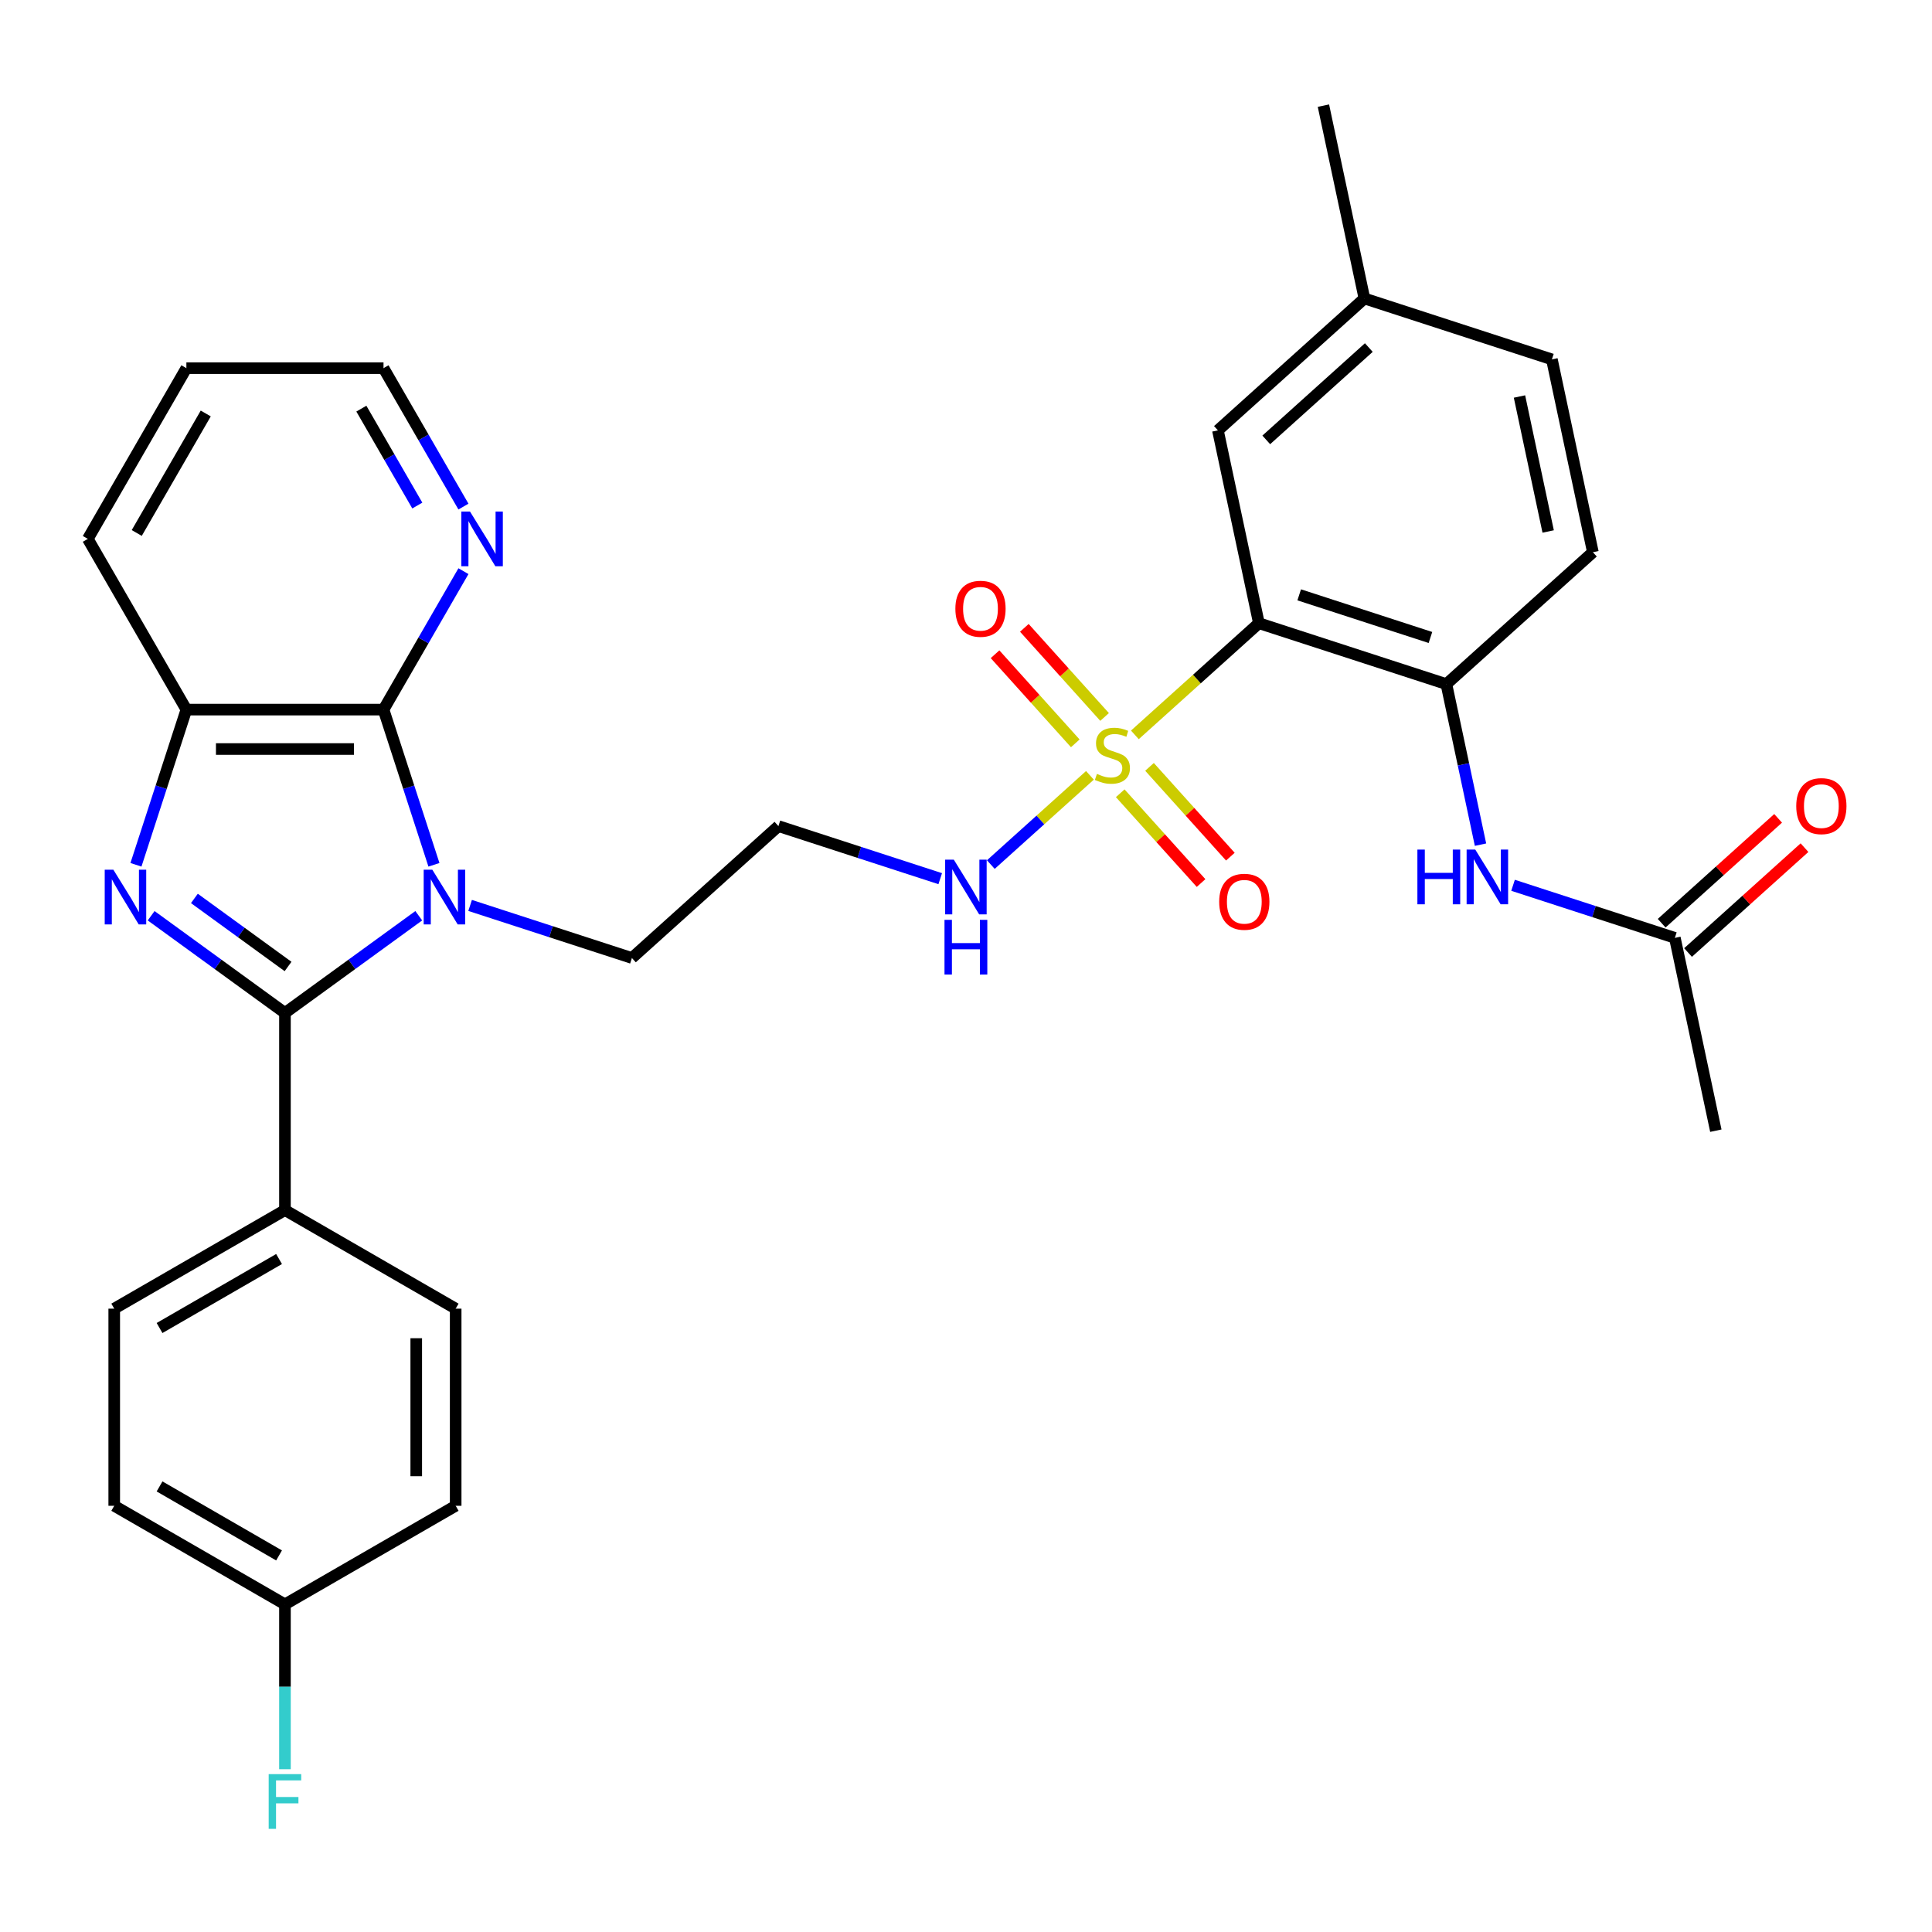 <?xml version='1.0' encoding='iso-8859-1'?>
<svg version='1.1' baseProfile='full'
              xmlns='http://www.w3.org/2000/svg'
                      xmlns:rdkit='http://www.rdkit.org/xml'
                      xmlns:xlink='http://www.w3.org/1999/xlink'
                  xml:space='preserve'
width='1000px' height='1000px' viewBox='0 0 1000 1000'>
<!-- END OF HEADER -->
<rect style='opacity:1.0;fill:#FFFFFF;stroke:none' width='1000' height='1000' x='0' y='0'> </rect>
<path class='bond-0' d='M 216.748,473.988 L 182.119,499.147' style='fill:none;fill-rule:evenodd;stroke:#0000FF;stroke-width:6px;stroke-linecap:butt;stroke-linejoin:miter;stroke-opacity:1' />
<path class='bond-0' d='M 182.119,499.147 L 147.49,524.306' style='fill:none;fill-rule:evenodd;stroke:#000000;stroke-width:6px;stroke-linecap:butt;stroke-linejoin:miter;stroke-opacity:1' />
<path class='bond-4' d='M 224.609,447.621 L 211.559,407.455' style='fill:none;fill-rule:evenodd;stroke:#0000FF;stroke-width:6px;stroke-linecap:butt;stroke-linejoin:miter;stroke-opacity:1' />
<path class='bond-4' d='M 211.559,407.455 L 198.508,367.29' style='fill:none;fill-rule:evenodd;stroke:#000000;stroke-width:6px;stroke-linecap:butt;stroke-linejoin:miter;stroke-opacity:1' />
<path class='bond-16' d='M 243.33,468.65 L 285.205,482.256' style='fill:none;fill-rule:evenodd;stroke:#0000FF;stroke-width:6px;stroke-linecap:butt;stroke-linejoin:miter;stroke-opacity:1' />
<path class='bond-16' d='M 285.205,482.256 L 327.081,495.862' style='fill:none;fill-rule:evenodd;stroke:#000000;stroke-width:6px;stroke-linecap:butt;stroke-linejoin:miter;stroke-opacity:1' />
<path class='bond-2' d='M 147.49,524.306 L 112.861,499.147' style='fill:none;fill-rule:evenodd;stroke:#000000;stroke-width:6px;stroke-linecap:butt;stroke-linejoin:miter;stroke-opacity:1' />
<path class='bond-2' d='M 112.861,499.147 L 78.233,473.988' style='fill:none;fill-rule:evenodd;stroke:#0000FF;stroke-width:6px;stroke-linecap:butt;stroke-linejoin:miter;stroke-opacity:1' />
<path class='bond-2' d='M 149.097,500.249 L 124.856,482.637' style='fill:none;fill-rule:evenodd;stroke:#000000;stroke-width:6px;stroke-linecap:butt;stroke-linejoin:miter;stroke-opacity:1' />
<path class='bond-2' d='M 124.856,482.637 L 100.616,465.026' style='fill:none;fill-rule:evenodd;stroke:#0000FF;stroke-width:6px;stroke-linecap:butt;stroke-linejoin:miter;stroke-opacity:1' />
<path class='bond-8' d='M 147.49,524.306 L 147.49,626.342' style='fill:none;fill-rule:evenodd;stroke:#000000;stroke-width:6px;stroke-linecap:butt;stroke-linejoin:miter;stroke-opacity:1' />
<path class='bond-1' d='M 564.146,401.315 L 538.498,424.409' style='fill:none;fill-rule:evenodd;stroke:#CCCC00;stroke-width:6px;stroke-linecap:butt;stroke-linejoin:miter;stroke-opacity:1' />
<path class='bond-1' d='M 538.498,424.409 L 512.849,447.503' style='fill:none;fill-rule:evenodd;stroke:#0000FF;stroke-width:6px;stroke-linecap:butt;stroke-linejoin:miter;stroke-opacity:1' />
<path class='bond-3' d='M 587.408,380.37 L 619.506,351.469' style='fill:none;fill-rule:evenodd;stroke:#CCCC00;stroke-width:6px;stroke-linecap:butt;stroke-linejoin:miter;stroke-opacity:1' />
<path class='bond-3' d='M 619.506,351.469 L 651.604,322.567' style='fill:none;fill-rule:evenodd;stroke:#000000;stroke-width:6px;stroke-linecap:butt;stroke-linejoin:miter;stroke-opacity:1' />
<path class='bond-10' d='M 571.729,371.098 L 550.965,348.037' style='fill:none;fill-rule:evenodd;stroke:#CCCC00;stroke-width:6px;stroke-linecap:butt;stroke-linejoin:miter;stroke-opacity:1' />
<path class='bond-10' d='M 550.965,348.037 L 530.201,324.976' style='fill:none;fill-rule:evenodd;stroke:#FF0000;stroke-width:6px;stroke-linecap:butt;stroke-linejoin:miter;stroke-opacity:1' />
<path class='bond-10' d='M 556.563,384.753 L 535.799,361.692' style='fill:none;fill-rule:evenodd;stroke:#CCCC00;stroke-width:6px;stroke-linecap:butt;stroke-linejoin:miter;stroke-opacity:1' />
<path class='bond-10' d='M 535.799,361.692 L 515.035,338.631' style='fill:none;fill-rule:evenodd;stroke:#FF0000;stroke-width:6px;stroke-linecap:butt;stroke-linejoin:miter;stroke-opacity:1' />
<path class='bond-11' d='M 579.825,410.587 L 600.747,433.824' style='fill:none;fill-rule:evenodd;stroke:#CCCC00;stroke-width:6px;stroke-linecap:butt;stroke-linejoin:miter;stroke-opacity:1' />
<path class='bond-11' d='M 600.747,433.824 L 621.67,457.061' style='fill:none;fill-rule:evenodd;stroke:#FF0000;stroke-width:6px;stroke-linecap:butt;stroke-linejoin:miter;stroke-opacity:1' />
<path class='bond-11' d='M 594.99,396.932 L 615.913,420.169' style='fill:none;fill-rule:evenodd;stroke:#CCCC00;stroke-width:6px;stroke-linecap:butt;stroke-linejoin:miter;stroke-opacity:1' />
<path class='bond-11' d='M 615.913,420.169 L 636.835,443.406' style='fill:none;fill-rule:evenodd;stroke:#FF0000;stroke-width:6px;stroke-linecap:butt;stroke-linejoin:miter;stroke-opacity:1' />
<path class='bond-32' d='M 70.371,447.621 L 83.422,407.455' style='fill:none;fill-rule:evenodd;stroke:#0000FF;stroke-width:6px;stroke-linecap:butt;stroke-linejoin:miter;stroke-opacity:1' />
<path class='bond-32' d='M 83.422,407.455 L 96.472,367.29' style='fill:none;fill-rule:evenodd;stroke:#000000;stroke-width:6px;stroke-linecap:butt;stroke-linejoin:miter;stroke-opacity:1' />
<path class='bond-6' d='M 651.604,322.567 L 748.646,354.098' style='fill:none;fill-rule:evenodd;stroke:#000000;stroke-width:6px;stroke-linecap:butt;stroke-linejoin:miter;stroke-opacity:1' />
<path class='bond-6' d='M 672.467,307.889 L 740.396,329.96' style='fill:none;fill-rule:evenodd;stroke:#000000;stroke-width:6px;stroke-linecap:butt;stroke-linejoin:miter;stroke-opacity:1' />
<path class='bond-14' d='M 651.604,322.567 L 630.39,222.761' style='fill:none;fill-rule:evenodd;stroke:#000000;stroke-width:6px;stroke-linecap:butt;stroke-linejoin:miter;stroke-opacity:1' />
<path class='bond-5' d='M 198.508,367.29 L 96.472,367.29' style='fill:none;fill-rule:evenodd;stroke:#000000;stroke-width:6px;stroke-linecap:butt;stroke-linejoin:miter;stroke-opacity:1' />
<path class='bond-5' d='M 183.203,387.697 L 111.778,387.697' style='fill:none;fill-rule:evenodd;stroke:#000000;stroke-width:6px;stroke-linecap:butt;stroke-linejoin:miter;stroke-opacity:1' />
<path class='bond-9' d='M 198.508,367.29 L 219.193,331.462' style='fill:none;fill-rule:evenodd;stroke:#000000;stroke-width:6px;stroke-linecap:butt;stroke-linejoin:miter;stroke-opacity:1' />
<path class='bond-9' d='M 219.193,331.462 L 239.878,295.635' style='fill:none;fill-rule:evenodd;stroke:#0000FF;stroke-width:6px;stroke-linecap:butt;stroke-linejoin:miter;stroke-opacity:1' />
<path class='bond-27' d='M 96.472,367.29 L 45.455,278.924' style='fill:none;fill-rule:evenodd;stroke:#000000;stroke-width:6px;stroke-linecap:butt;stroke-linejoin:miter;stroke-opacity:1' />
<path class='bond-7' d='M 748.646,354.098 L 757.477,395.646' style='fill:none;fill-rule:evenodd;stroke:#000000;stroke-width:6px;stroke-linecap:butt;stroke-linejoin:miter;stroke-opacity:1' />
<path class='bond-7' d='M 757.477,395.646 L 766.308,437.193' style='fill:none;fill-rule:evenodd;stroke:#0000FF;stroke-width:6px;stroke-linecap:butt;stroke-linejoin:miter;stroke-opacity:1' />
<path class='bond-15' d='M 748.646,354.098 L 824.473,285.823' style='fill:none;fill-rule:evenodd;stroke:#000000;stroke-width:6px;stroke-linecap:butt;stroke-linejoin:miter;stroke-opacity:1' />
<path class='bond-13' d='M 783.151,458.223 L 825.027,471.829' style='fill:none;fill-rule:evenodd;stroke:#0000FF;stroke-width:6px;stroke-linecap:butt;stroke-linejoin:miter;stroke-opacity:1' />
<path class='bond-13' d='M 825.027,471.829 L 866.902,485.435' style='fill:none;fill-rule:evenodd;stroke:#000000;stroke-width:6px;stroke-linecap:butt;stroke-linejoin:miter;stroke-opacity:1' />
<path class='bond-19' d='M 147.49,626.342 L 59.125,677.36' style='fill:none;fill-rule:evenodd;stroke:#000000;stroke-width:6px;stroke-linecap:butt;stroke-linejoin:miter;stroke-opacity:1' />
<path class='bond-19' d='M 144.439,651.668 L 82.583,687.38' style='fill:none;fill-rule:evenodd;stroke:#000000;stroke-width:6px;stroke-linecap:butt;stroke-linejoin:miter;stroke-opacity:1' />
<path class='bond-20' d='M 147.49,626.342 L 235.856,677.36' style='fill:none;fill-rule:evenodd;stroke:#000000;stroke-width:6px;stroke-linecap:butt;stroke-linejoin:miter;stroke-opacity:1' />
<path class='bond-28' d='M 239.878,262.213 L 219.193,226.386' style='fill:none;fill-rule:evenodd;stroke:#0000FF;stroke-width:6px;stroke-linecap:butt;stroke-linejoin:miter;stroke-opacity:1' />
<path class='bond-28' d='M 219.193,226.386 L 198.508,190.559' style='fill:none;fill-rule:evenodd;stroke:#000000;stroke-width:6px;stroke-linecap:butt;stroke-linejoin:miter;stroke-opacity:1' />
<path class='bond-28' d='M 215.999,261.669 L 201.52,236.59' style='fill:none;fill-rule:evenodd;stroke:#0000FF;stroke-width:6px;stroke-linecap:butt;stroke-linejoin:miter;stroke-opacity:1' />
<path class='bond-28' d='M 201.52,236.59 L 187.04,211.51' style='fill:none;fill-rule:evenodd;stroke:#000000;stroke-width:6px;stroke-linecap:butt;stroke-linejoin:miter;stroke-opacity:1' />
<path class='bond-12' d='M 486.659,454.799 L 444.783,441.193' style='fill:none;fill-rule:evenodd;stroke:#0000FF;stroke-width:6px;stroke-linecap:butt;stroke-linejoin:miter;stroke-opacity:1' />
<path class='bond-12' d='M 444.783,441.193 L 402.908,427.587' style='fill:none;fill-rule:evenodd;stroke:#000000;stroke-width:6px;stroke-linecap:butt;stroke-linejoin:miter;stroke-opacity:1' />
<path class='bond-17' d='M 873.729,493.018 L 903.868,465.881' style='fill:none;fill-rule:evenodd;stroke:#000000;stroke-width:6px;stroke-linecap:butt;stroke-linejoin:miter;stroke-opacity:1' />
<path class='bond-17' d='M 903.868,465.881 L 934.006,438.744' style='fill:none;fill-rule:evenodd;stroke:#FF0000;stroke-width:6px;stroke-linecap:butt;stroke-linejoin:miter;stroke-opacity:1' />
<path class='bond-17' d='M 860.074,477.852 L 890.213,450.716' style='fill:none;fill-rule:evenodd;stroke:#000000;stroke-width:6px;stroke-linecap:butt;stroke-linejoin:miter;stroke-opacity:1' />
<path class='bond-17' d='M 890.213,450.716 L 920.351,423.579' style='fill:none;fill-rule:evenodd;stroke:#FF0000;stroke-width:6px;stroke-linecap:butt;stroke-linejoin:miter;stroke-opacity:1' />
<path class='bond-29' d='M 866.902,485.435 L 888.116,585.241' style='fill:none;fill-rule:evenodd;stroke:#000000;stroke-width:6px;stroke-linecap:butt;stroke-linejoin:miter;stroke-opacity:1' />
<path class='bond-21' d='M 630.39,222.761 L 706.217,154.486' style='fill:none;fill-rule:evenodd;stroke:#000000;stroke-width:6px;stroke-linecap:butt;stroke-linejoin:miter;stroke-opacity:1' />
<path class='bond-21' d='M 655.419,227.686 L 708.498,179.893' style='fill:none;fill-rule:evenodd;stroke:#000000;stroke-width:6px;stroke-linecap:butt;stroke-linejoin:miter;stroke-opacity:1' />
<path class='bond-35' d='M 824.473,285.823 L 803.259,186.017' style='fill:none;fill-rule:evenodd;stroke:#000000;stroke-width:6px;stroke-linecap:butt;stroke-linejoin:miter;stroke-opacity:1' />
<path class='bond-35' d='M 801.33,275.095 L 786.48,205.231' style='fill:none;fill-rule:evenodd;stroke:#000000;stroke-width:6px;stroke-linecap:butt;stroke-linejoin:miter;stroke-opacity:1' />
<path class='bond-18' d='M 327.081,495.862 L 402.908,427.587' style='fill:none;fill-rule:evenodd;stroke:#000000;stroke-width:6px;stroke-linecap:butt;stroke-linejoin:miter;stroke-opacity:1' />
<path class='bond-25' d='M 59.125,677.36 L 59.125,779.396' style='fill:none;fill-rule:evenodd;stroke:#000000;stroke-width:6px;stroke-linecap:butt;stroke-linejoin:miter;stroke-opacity:1' />
<path class='bond-24' d='M 235.856,677.36 L 235.856,779.396' style='fill:none;fill-rule:evenodd;stroke:#000000;stroke-width:6px;stroke-linecap:butt;stroke-linejoin:miter;stroke-opacity:1' />
<path class='bond-24' d='M 215.449,692.665 L 215.449,764.09' style='fill:none;fill-rule:evenodd;stroke:#000000;stroke-width:6px;stroke-linecap:butt;stroke-linejoin:miter;stroke-opacity:1' />
<path class='bond-23' d='M 706.217,154.486 L 803.259,186.017' style='fill:none;fill-rule:evenodd;stroke:#000000;stroke-width:6px;stroke-linecap:butt;stroke-linejoin:miter;stroke-opacity:1' />
<path class='bond-30' d='M 706.217,154.486 L 685.003,54.68' style='fill:none;fill-rule:evenodd;stroke:#000000;stroke-width:6px;stroke-linecap:butt;stroke-linejoin:miter;stroke-opacity:1' />
<path class='bond-22' d='M 147.49,830.414 L 235.856,779.396' style='fill:none;fill-rule:evenodd;stroke:#000000;stroke-width:6px;stroke-linecap:butt;stroke-linejoin:miter;stroke-opacity:1' />
<path class='bond-26' d='M 147.49,830.414 L 147.49,873.076' style='fill:none;fill-rule:evenodd;stroke:#000000;stroke-width:6px;stroke-linecap:butt;stroke-linejoin:miter;stroke-opacity:1' />
<path class='bond-26' d='M 147.49,873.076 L 147.49,915.738' style='fill:none;fill-rule:evenodd;stroke:#33CCCC;stroke-width:6px;stroke-linecap:butt;stroke-linejoin:miter;stroke-opacity:1' />
<path class='bond-34' d='M 147.49,830.414 L 59.125,779.396' style='fill:none;fill-rule:evenodd;stroke:#000000;stroke-width:6px;stroke-linecap:butt;stroke-linejoin:miter;stroke-opacity:1' />
<path class='bond-34' d='M 144.439,805.088 L 82.583,769.375' style='fill:none;fill-rule:evenodd;stroke:#000000;stroke-width:6px;stroke-linecap:butt;stroke-linejoin:miter;stroke-opacity:1' />
<path class='bond-33' d='M 45.455,278.924 L 96.472,190.559' style='fill:none;fill-rule:evenodd;stroke:#000000;stroke-width:6px;stroke-linecap:butt;stroke-linejoin:miter;stroke-opacity:1' />
<path class='bond-33' d='M 70.78,275.873 L 106.493,214.017' style='fill:none;fill-rule:evenodd;stroke:#000000;stroke-width:6px;stroke-linecap:butt;stroke-linejoin:miter;stroke-opacity:1' />
<path class='bond-31' d='M 198.508,190.559 L 96.472,190.559' style='fill:none;fill-rule:evenodd;stroke:#000000;stroke-width:6px;stroke-linecap:butt;stroke-linejoin:miter;stroke-opacity:1' />
<path  class='atom-0' d='M 223.779 450.171
L 233.059 465.171
Q 233.979 466.651, 235.459 469.331
Q 236.939 472.011, 237.019 472.171
L 237.019 450.171
L 240.779 450.171
L 240.779 478.491
L 236.899 478.491
L 226.939 462.091
Q 225.779 460.171, 224.539 457.971
Q 223.339 455.771, 222.979 455.091
L 222.979 478.491
L 219.299 478.491
L 219.299 450.171
L 223.779 450.171
' fill='#0000FF'/>
<path  class='atom-2' d='M 567.777 400.563
Q 568.097 400.683, 569.417 401.243
Q 570.737 401.803, 572.177 402.163
Q 573.657 402.483, 575.097 402.483
Q 577.777 402.483, 579.337 401.203
Q 580.897 399.883, 580.897 397.603
Q 580.897 396.043, 580.097 395.083
Q 579.337 394.123, 578.137 393.603
Q 576.937 393.083, 574.937 392.483
Q 572.417 391.723, 570.897 391.003
Q 569.417 390.283, 568.337 388.763
Q 567.297 387.243, 567.297 384.683
Q 567.297 381.123, 569.697 378.923
Q 572.137 376.723, 576.937 376.723
Q 580.217 376.723, 583.937 378.283
L 583.017 381.363
Q 579.617 379.963, 577.057 379.963
Q 574.297 379.963, 572.777 381.123
Q 571.257 382.243, 571.297 384.203
Q 571.297 385.723, 572.057 386.643
Q 572.857 387.563, 573.977 388.083
Q 575.137 388.603, 577.057 389.203
Q 579.617 390.003, 581.137 390.803
Q 582.657 391.603, 583.737 393.243
Q 584.857 394.843, 584.857 397.603
Q 584.857 401.523, 582.217 403.643
Q 579.617 405.723, 575.257 405.723
Q 572.737 405.723, 570.817 405.163
Q 568.937 404.643, 566.697 403.723
L 567.777 400.563
' fill='#CCCC00'/>
<path  class='atom-3' d='M 58.682 450.171
L 67.962 465.171
Q 68.882 466.651, 70.362 469.331
Q 71.842 472.011, 71.922 472.171
L 71.922 450.171
L 75.682 450.171
L 75.682 478.491
L 71.802 478.491
L 61.842 462.091
Q 60.682 460.171, 59.442 457.971
Q 58.242 455.771, 57.882 455.091
L 57.882 478.491
L 54.202 478.491
L 54.202 450.171
L 58.682 450.171
' fill='#0000FF'/>
<path  class='atom-8' d='M 733.64 439.744
L 737.48 439.744
L 737.48 451.784
L 751.96 451.784
L 751.96 439.744
L 755.8 439.744
L 755.8 468.064
L 751.96 468.064
L 751.96 454.984
L 737.48 454.984
L 737.48 468.064
L 733.64 468.064
L 733.64 439.744
' fill='#0000FF'/>
<path  class='atom-8' d='M 763.6 439.744
L 772.88 454.744
Q 773.8 456.224, 775.28 458.904
Q 776.76 461.584, 776.84 461.744
L 776.84 439.744
L 780.6 439.744
L 780.6 468.064
L 776.72 468.064
L 766.76 451.664
Q 765.6 449.744, 764.36 447.544
Q 763.16 445.344, 762.8 444.664
L 762.8 468.064
L 759.12 468.064
L 759.12 439.744
L 763.6 439.744
' fill='#0000FF'/>
<path  class='atom-10' d='M 243.266 264.764
L 252.546 279.764
Q 253.466 281.244, 254.946 283.924
Q 256.426 286.604, 256.506 286.764
L 256.506 264.764
L 260.266 264.764
L 260.266 293.084
L 256.386 293.084
L 246.426 276.684
Q 245.266 274.764, 244.026 272.564
Q 242.826 270.364, 242.466 269.684
L 242.466 293.084
L 238.786 293.084
L 238.786 264.764
L 243.266 264.764
' fill='#0000FF'/>
<path  class='atom-11' d='M 494.502 315.095
Q 494.502 308.295, 497.862 304.495
Q 501.222 300.695, 507.502 300.695
Q 513.782 300.695, 517.142 304.495
Q 520.502 308.295, 520.502 315.095
Q 520.502 321.975, 517.102 325.895
Q 513.702 329.775, 507.502 329.775
Q 501.262 329.775, 497.862 325.895
Q 494.502 322.015, 494.502 315.095
M 507.502 326.575
Q 511.822 326.575, 514.142 323.695
Q 516.502 320.775, 516.502 315.095
Q 516.502 309.535, 514.142 306.735
Q 511.822 303.895, 507.502 303.895
Q 503.182 303.895, 500.822 306.695
Q 498.502 309.495, 498.502 315.095
Q 498.502 320.815, 500.822 323.695
Q 503.182 326.575, 507.502 326.575
' fill='#FF0000'/>
<path  class='atom-12' d='M 631.052 466.75
Q 631.052 459.95, 634.412 456.15
Q 637.772 452.35, 644.052 452.35
Q 650.332 452.35, 653.692 456.15
Q 657.052 459.95, 657.052 466.75
Q 657.052 473.63, 653.652 477.55
Q 650.252 481.43, 644.052 481.43
Q 637.812 481.43, 634.412 477.55
Q 631.052 473.67, 631.052 466.75
M 644.052 478.23
Q 648.372 478.23, 650.692 475.35
Q 653.052 472.43, 653.052 466.75
Q 653.052 461.19, 650.692 458.39
Q 648.372 455.55, 644.052 455.55
Q 639.732 455.55, 637.372 458.35
Q 635.052 461.15, 635.052 466.75
Q 635.052 472.47, 637.372 475.35
Q 639.732 478.23, 644.052 478.23
' fill='#FF0000'/>
<path  class='atom-13' d='M 493.69 444.958
L 502.97 459.958
Q 503.89 461.438, 505.37 464.118
Q 506.85 466.798, 506.93 466.958
L 506.93 444.958
L 510.69 444.958
L 510.69 473.278
L 506.81 473.278
L 496.85 456.878
Q 495.69 454.958, 494.45 452.758
Q 493.25 450.558, 492.89 449.878
L 492.89 473.278
L 489.21 473.278
L 489.21 444.958
L 493.69 444.958
' fill='#0000FF'/>
<path  class='atom-13' d='M 488.87 476.11
L 492.71 476.11
L 492.71 488.15
L 507.19 488.15
L 507.19 476.11
L 511.03 476.11
L 511.03 504.43
L 507.19 504.43
L 507.19 491.35
L 492.71 491.35
L 492.71 504.43
L 488.87 504.43
L 488.87 476.11
' fill='#0000FF'/>
<path  class='atom-18' d='M 929.729 417.24
Q 929.729 410.44, 933.089 406.64
Q 936.449 402.84, 942.729 402.84
Q 949.009 402.84, 952.369 406.64
Q 955.729 410.44, 955.729 417.24
Q 955.729 424.12, 952.329 428.04
Q 948.929 431.92, 942.729 431.92
Q 936.489 431.92, 933.089 428.04
Q 929.729 424.16, 929.729 417.24
M 942.729 428.72
Q 947.049 428.72, 949.369 425.84
Q 951.729 422.92, 951.729 417.24
Q 951.729 411.68, 949.369 408.88
Q 947.049 406.04, 942.729 406.04
Q 938.409 406.04, 936.049 408.84
Q 933.729 411.64, 933.729 417.24
Q 933.729 422.96, 936.049 425.84
Q 938.409 428.72, 942.729 428.72
' fill='#FF0000'/>
<path  class='atom-27' d='M 139.07 918.289
L 155.91 918.289
L 155.91 921.529
L 142.87 921.529
L 142.87 930.129
L 154.47 930.129
L 154.47 933.409
L 142.87 933.409
L 142.87 946.609
L 139.07 946.609
L 139.07 918.289
' fill='#33CCCC'/>
</svg>
